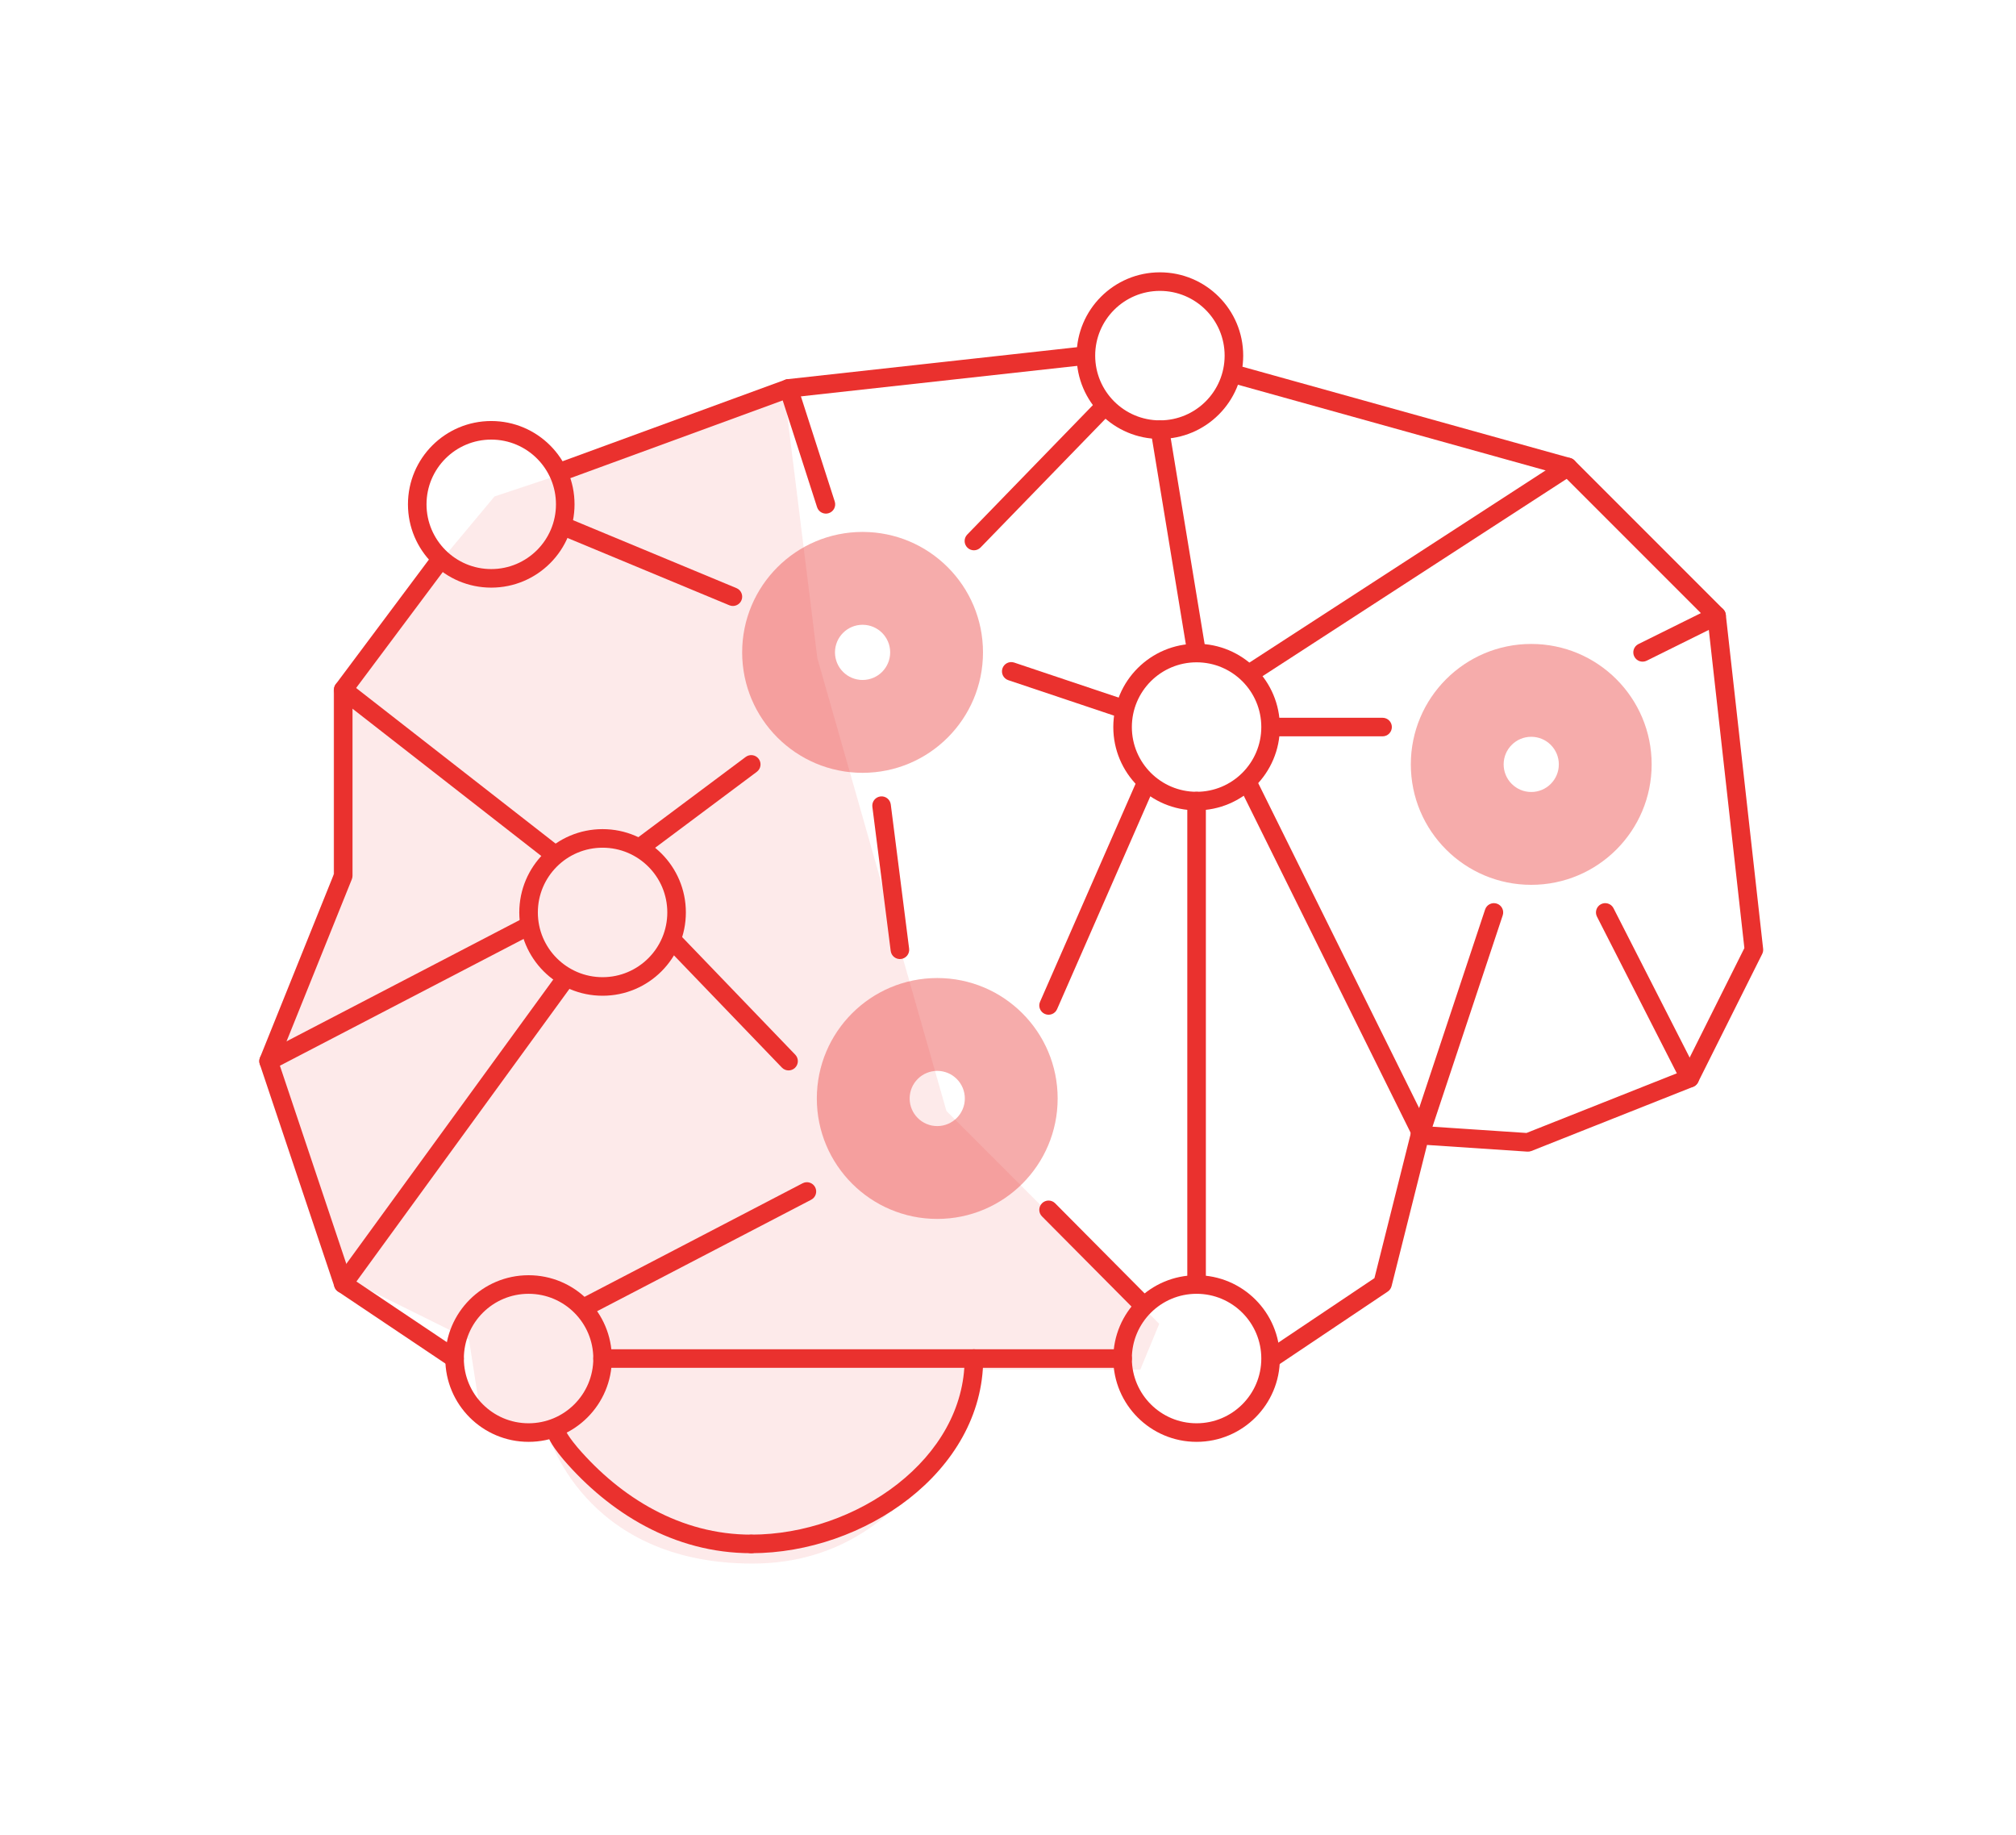 <svg width="311" height="283" viewBox="0 0 311 283" fill="none" xmlns="http://www.w3.org/2000/svg">
<path opacity="0.1" d="M76.287 76.569L121.145 61.617L126.095 101.524L145.998 171.336L178.833 204.171L175.903 211.243H150.545C150.545 211.243 143.271 241.148 116.093 241.148C89.725 241.148 84.37 220.639 84.37 220.639L74.166 218.315L72.347 206.595L51.333 196.189L41.331 166.284L51.333 136.379V106.474L76.287 76.569Z" fill="#EA312E"/>
<path fill-rule="evenodd" clip-rule="evenodd" d="M91.526 209.526C91.526 208.735 92.168 208.094 92.958 208.094H173.176C173.967 208.094 174.608 208.735 174.608 209.526C174.608 210.316 173.967 210.958 173.176 210.958H92.958C92.168 210.958 91.526 210.316 91.526 209.526Z" fill="#EA312E"/>
<path fill-rule="evenodd" clip-rule="evenodd" d="M68.759 85.223C69.392 85.696 69.522 86.594 69.049 87.227L54.381 106.85V135.066C54.381 135.25 54.346 135.431 54.278 135.601L42.957 163.703L54.152 197.091L70.922 208.336C71.579 208.777 71.754 209.666 71.314 210.323C70.873 210.98 69.984 211.155 69.327 210.715L52.152 199.197C51.889 199.021 51.692 198.763 51.592 198.463L40.074 164.113C39.966 163.79 39.976 163.439 40.104 163.123L51.517 134.789V106.374C51.517 106.065 51.617 105.764 51.802 105.516L66.755 85.512C67.228 84.879 68.126 84.749 68.759 85.223Z" fill="#EA312E"/>
<path fill-rule="evenodd" clip-rule="evenodd" d="M168.839 54.691C168.926 55.477 168.359 56.185 167.573 56.272L121.979 61.304L87.084 74.075C86.341 74.347 85.519 73.965 85.247 73.223C84.975 72.48 85.357 71.658 86.1 71.386L121.157 58.555C121.265 58.516 121.378 58.489 121.492 58.477L167.259 53.425C168.045 53.338 168.753 53.905 168.839 54.691Z" fill="#EA312E"/>
<path fill-rule="evenodd" clip-rule="evenodd" d="M188.971 57.293C189.183 56.532 189.972 56.086 190.734 56.298L242.26 70.644C242.497 70.71 242.714 70.837 242.888 71.011L265.822 93.945C266.052 94.175 266.196 94.476 266.233 94.799L271.991 146.324C272.022 146.599 271.973 146.876 271.849 147.123L261.948 166.925C261.791 167.24 261.523 167.486 261.195 167.616L236.241 177.517C236.043 177.595 235.83 177.629 235.618 177.615L220.14 176.583L214.673 198.357C214.587 198.701 214.376 199 214.082 199.198L196.906 210.715C196.25 211.156 195.36 210.98 194.92 210.323C194.479 209.667 194.655 208.777 195.311 208.337L212.029 197.126L217.654 174.726C217.823 174.054 218.447 173.6 219.138 173.646L235.485 174.736L259.631 165.156L269.098 146.221L263.442 95.615L241.129 73.302L189.966 59.057C189.204 58.845 188.759 58.055 188.971 57.293Z" fill="#EA312E"/>
<path fill-rule="evenodd" clip-rule="evenodd" d="M191.837 119.436C192.545 119.085 193.404 119.375 193.755 120.084L220.326 173.731C220.677 174.44 220.387 175.299 219.679 175.65C218.97 176.001 218.111 175.711 217.76 175.002L191.189 121.355C190.838 120.646 191.128 119.787 191.837 119.436Z" fill="#EA312E"/>
<path fill-rule="evenodd" clip-rule="evenodd" d="M230.911 139.365C231.662 139.614 232.068 140.425 231.818 141.175L220.402 175.526C220.153 176.276 219.342 176.682 218.592 176.433C217.841 176.183 217.435 175.373 217.684 174.622L229.101 140.272C229.35 139.522 230.161 139.116 230.911 139.365Z" fill="#EA312E"/>
<path fill-rule="evenodd" clip-rule="evenodd" d="M246.984 139.448C247.689 139.089 248.551 139.369 248.91 140.073L261.943 165.634C262.303 166.338 262.023 167.201 261.318 167.56C260.614 167.919 259.751 167.639 259.392 166.935L246.359 141.374C246 140.67 246.28 139.807 246.984 139.448Z" fill="#EA312E"/>
<path fill-rule="evenodd" clip-rule="evenodd" d="M266.094 94.322C266.445 95.03 266.155 95.889 265.446 96.24L254.03 101.898C253.321 102.249 252.462 101.959 252.111 101.251C251.76 100.542 252.05 99.683 252.758 99.332L264.175 93.674C264.883 93.323 265.742 93.613 266.094 94.322Z" fill="#EA312E"/>
<path fill-rule="evenodd" clip-rule="evenodd" d="M194.677 112.133C194.677 111.342 195.318 110.701 196.109 110.701H213.284C214.075 110.701 214.716 111.342 214.716 112.133C214.716 112.923 214.075 113.564 213.284 113.564H196.109C195.318 113.564 194.677 112.923 194.677 112.133Z" fill="#EA312E"/>
<path fill-rule="evenodd" clip-rule="evenodd" d="M178.702 64.851C179.482 64.723 180.219 65.251 180.347 66.031L186.005 100.382C186.134 101.162 185.605 101.899 184.825 102.027C184.045 102.156 183.308 101.627 183.179 100.847L177.522 66.497C177.393 65.717 177.922 64.98 178.702 64.851Z" fill="#EA312E"/>
<path fill-rule="evenodd" clip-rule="evenodd" d="M171.344 61.702C171.911 62.252 171.925 63.159 171.374 63.726L151.269 84.438C150.718 85.005 149.812 85.019 149.244 84.468C148.677 83.917 148.663 83.01 149.214 82.443L169.319 61.732C169.87 61.164 170.776 61.151 171.344 61.702Z" fill="#EA312E"/>
<path fill-rule="evenodd" clip-rule="evenodd" d="M121.212 58.537C121.964 58.295 122.771 58.709 123.014 59.461L128.772 77.344C129.015 78.097 128.601 78.903 127.848 79.146C127.095 79.388 126.289 78.974 126.046 78.222L120.288 60.339C120.045 59.587 120.459 58.78 121.212 58.537Z" fill="#EA312E"/>
<path fill-rule="evenodd" clip-rule="evenodd" d="M243.078 71.244C243.508 71.908 243.319 72.794 242.655 73.225L194.06 104.746C193.396 105.176 192.51 104.988 192.079 104.324C191.649 103.661 191.838 102.774 192.501 102.344L241.097 70.822C241.76 70.392 242.647 70.581 243.078 71.244Z" fill="#EA312E"/>
<path fill-rule="evenodd" clip-rule="evenodd" d="M184.592 102.148C179.078 102.148 174.607 106.618 174.607 112.133C174.607 117.647 179.078 122.117 184.592 122.117C190.106 122.117 194.576 117.647 194.576 112.133C194.576 106.618 190.106 102.148 184.592 102.148ZM171.744 112.133C171.744 105.037 177.496 99.284 184.592 99.284C191.688 99.284 197.44 105.037 197.44 112.133C197.44 119.228 191.688 124.981 184.592 124.981C177.496 124.981 171.744 119.228 171.744 112.133Z" fill="#EA312E"/>
<path fill-rule="evenodd" clip-rule="evenodd" d="M184.592 199.541C179.078 199.541 174.607 204.011 174.607 209.526C174.607 215.04 179.078 219.51 184.592 219.51C190.106 219.51 194.576 215.04 194.576 209.526C194.576 204.011 190.106 199.541 184.592 199.541ZM171.744 209.526C171.744 202.43 177.496 196.677 184.592 196.677C191.688 196.677 197.44 202.43 197.44 209.526C197.44 216.621 191.688 222.374 184.592 222.374C177.496 222.374 171.744 216.621 171.744 209.526Z" fill="#EA312E"/>
<path fill-rule="evenodd" clip-rule="evenodd" d="M178.934 44.864C173.42 44.864 168.95 49.334 168.95 54.848C168.95 60.363 173.42 64.833 178.934 64.833C184.449 64.833 188.919 60.363 188.919 54.848C188.919 49.334 184.449 44.864 178.934 44.864ZM166.086 54.848C166.086 47.752 171.838 42 178.934 42C186.03 42 191.783 47.752 191.783 54.848C191.783 61.944 186.03 67.697 178.934 67.697C171.838 67.697 166.086 61.944 166.086 54.848Z" fill="#EA312E"/>
<path fill-rule="evenodd" clip-rule="evenodd" d="M81.541 199.541C76.027 199.541 71.557 204.011 71.557 209.526C71.557 215.04 76.027 219.51 81.541 219.51C87.055 219.51 91.526 215.04 91.526 209.526C91.526 204.011 87.055 199.541 81.541 199.541ZM68.693 209.526C68.693 202.43 74.445 196.677 81.541 196.677C88.637 196.677 94.389 202.43 94.389 209.526C94.389 216.621 88.637 222.374 81.541 222.374C74.445 222.374 68.693 216.621 68.693 209.526Z" fill="#EA312E"/>
<path fill-rule="evenodd" clip-rule="evenodd" d="M92.958 130.74C87.443 130.74 82.973 135.21 82.973 140.724C82.973 146.238 87.443 150.709 92.958 150.709C98.472 150.709 102.942 146.238 102.942 140.724C102.942 135.21 98.472 130.74 92.958 130.74ZM80.109 140.724C80.109 133.628 85.862 127.876 92.958 127.876C100.054 127.876 105.806 133.628 105.806 140.724C105.806 147.82 100.054 153.572 92.958 153.572C85.862 153.572 80.109 147.82 80.109 140.724Z" fill="#EA312E"/>
<path fill-rule="evenodd" clip-rule="evenodd" d="M160.75 185.576C161.311 185.019 162.217 185.022 162.775 185.583L177.02 199.929C177.577 200.491 177.574 201.397 177.013 201.954C176.452 202.512 175.545 202.508 174.988 201.947L160.742 187.601C160.185 187.04 160.188 186.133 160.75 185.576Z" fill="#EA312E"/>
<path fill-rule="evenodd" clip-rule="evenodd" d="M177.387 119.408C178.111 119.726 178.441 120.57 178.124 121.294L163.07 155.645C162.753 156.369 161.908 156.699 161.184 156.381C160.46 156.064 160.13 155.219 160.447 154.495L175.501 120.145C175.818 119.421 176.663 119.091 177.387 119.408Z" fill="#EA312E"/>
<path fill-rule="evenodd" clip-rule="evenodd" d="M135.816 122.835C136.6 122.735 137.317 123.291 137.417 124.075L140.246 146.302C140.346 147.086 139.791 147.803 139.006 147.903C138.222 148.003 137.505 147.448 137.405 146.663L134.576 124.437C134.476 123.652 135.031 122.935 135.816 122.835Z" fill="#EA312E"/>
<path fill-rule="evenodd" clip-rule="evenodd" d="M154.643 103.09C154.894 102.34 155.706 101.936 156.455 102.187L173.631 107.946C174.38 108.198 174.784 109.009 174.533 109.759C174.282 110.509 173.47 110.913 172.72 110.661L155.545 104.903C154.795 104.651 154.391 103.84 154.643 103.09Z" fill="#EA312E"/>
<path fill-rule="evenodd" clip-rule="evenodd" d="M184.592 122.117C185.383 122.117 186.024 122.758 186.024 123.549V198.008C186.024 198.799 185.383 199.44 184.592 199.44C183.801 199.44 183.16 198.799 183.16 198.008V123.549C183.16 122.758 183.801 122.117 184.592 122.117Z" fill="#EA312E"/>
<path fill-rule="evenodd" clip-rule="evenodd" d="M150.241 208.094C151.032 208.094 151.673 208.735 151.673 209.526C151.673 218.305 146.984 225.835 140.239 231.124C133.499 236.408 124.601 239.549 115.891 239.549C115.1 239.549 114.459 238.908 114.459 238.117C114.459 237.326 115.1 236.685 115.891 236.685C123.951 236.685 132.229 233.765 138.472 228.87C144.709 223.98 148.809 217.214 148.809 209.526C148.809 208.735 149.45 208.094 150.241 208.094Z" fill="#EA312E"/>
<path fill-rule="evenodd" clip-rule="evenodd" d="M87.296 220.693C87.178 220.021 86.591 219.51 85.885 219.51C85.095 219.51 84.454 220.152 84.454 220.942H85.885C84.454 220.942 84.454 220.944 84.454 220.947L84.454 220.951L84.454 220.959L84.454 220.976L84.455 221.01C84.456 221.033 84.458 221.055 84.46 221.078C84.464 221.124 84.47 221.171 84.478 221.219C84.494 221.314 84.519 221.414 84.552 221.521C84.619 221.732 84.725 221.984 84.89 222.291C85.218 222.899 85.814 223.79 86.911 225.096L86.911 225.096L86.922 225.109C93.979 233.309 103.944 239.549 115.891 239.549C116.682 239.549 117.323 238.908 117.323 238.118C117.323 237.327 116.682 236.686 115.891 236.686C105.009 236.686 95.78 231.008 89.098 223.248C88.077 222.032 87.614 221.309 87.412 220.933C87.362 220.841 87.33 220.774 87.311 220.729C87.305 220.714 87.3 220.703 87.296 220.693Z" fill="#EA312E"/>
<path fill-rule="evenodd" clip-rule="evenodd" d="M125.748 183.102C126.114 183.803 125.841 184.668 125.139 185.033L90.789 202.915C90.088 203.281 89.223 203.008 88.858 202.307C88.493 201.605 88.765 200.74 89.467 200.375L123.817 182.493C124.519 182.128 125.383 182.4 125.748 183.102Z" fill="#EA312E"/>
<path fill-rule="evenodd" clip-rule="evenodd" d="M102.775 144.036C103.345 143.488 104.251 143.506 104.799 144.075L122.682 162.665C123.23 163.235 123.212 164.141 122.642 164.69C122.072 165.238 121.166 165.22 120.618 164.65L102.735 146.061C102.187 145.491 102.205 144.584 102.775 144.036Z" fill="#EA312E"/>
<path fill-rule="evenodd" clip-rule="evenodd" d="M85.978 80.769C86.281 80.038 87.119 79.692 87.85 79.996L113.612 90.705C114.343 91.009 114.688 91.847 114.385 92.577C114.081 93.307 113.243 93.653 112.513 93.35L86.75 82.641C86.02 82.337 85.674 81.499 85.978 80.769Z" fill="#EA312E"/>
<path fill-rule="evenodd" clip-rule="evenodd" d="M117.038 117.034C117.512 117.668 117.382 118.565 116.748 119.038L99.573 131.869C98.94 132.342 98.042 132.213 97.569 131.579C97.096 130.945 97.226 130.048 97.859 129.575L115.034 116.744C115.668 116.271 116.565 116.401 117.038 117.034Z" fill="#EA312E"/>
<path fill-rule="evenodd" clip-rule="evenodd" d="M88.143 149.67C88.782 150.135 88.923 151.031 88.457 151.67L54.107 198.851C53.642 199.491 52.746 199.631 52.107 199.166C51.468 198.701 51.327 197.805 51.792 197.166L86.142 149.984C86.608 149.345 87.503 149.204 88.143 149.67Z" fill="#EA312E"/>
<path fill-rule="evenodd" clip-rule="evenodd" d="M82.913 142.084C83.278 142.786 83.004 143.65 82.303 144.015L42.093 164.929C41.391 165.293 40.527 165.021 40.162 164.319C39.797 163.617 40.07 162.753 40.772 162.388L80.981 141.475C81.683 141.11 82.548 141.383 82.913 142.084Z" fill="#EA312E"/>
<path fill-rule="evenodd" clip-rule="evenodd" d="M51.82 105.493C52.307 104.87 53.206 104.758 53.83 105.245L85.958 130.3C86.581 130.787 86.693 131.686 86.206 132.31C85.72 132.934 84.82 133.045 84.197 132.558L52.069 107.503C51.445 107.017 51.334 106.117 51.82 105.493Z" fill="#EA312E"/>
<path opacity="0.4" fill-rule="evenodd" clip-rule="evenodd" d="M236.218 113.634C233.867 113.634 231.961 115.54 231.961 117.891C231.961 120.242 233.867 122.148 236.218 122.148C238.569 122.148 240.475 120.242 240.475 117.891C240.475 115.54 238.569 113.634 236.218 113.634ZM217.642 117.891C217.642 107.632 225.959 99.315 236.218 99.315C246.477 99.315 254.794 107.632 254.794 117.891C254.794 128.15 246.477 136.467 236.218 136.467C225.959 136.467 217.642 128.15 217.642 117.891Z" fill="#EA312E"/>
<path opacity="0.4" fill-rule="evenodd" clip-rule="evenodd" d="M144.584 165.16C142.233 165.16 140.328 167.066 140.328 169.417C140.328 171.768 142.233 173.674 144.584 173.674C146.935 173.674 148.841 171.768 148.841 169.417C148.841 167.066 146.935 165.16 144.584 165.16ZM126.008 169.417C126.008 159.158 134.325 150.841 144.584 150.841C154.844 150.841 163.16 159.158 163.16 169.417C163.16 179.676 154.844 187.993 144.584 187.993C134.325 187.993 126.008 179.676 126.008 169.417Z" fill="#EA312E"/>
<path fill-rule="evenodd" clip-rule="evenodd" d="M75.782 67.798C70.268 67.798 65.798 72.268 65.798 77.782C65.798 83.296 70.268 87.767 75.782 87.767C81.297 87.767 85.767 83.296 85.767 77.782C85.767 72.268 81.297 67.798 75.782 67.798ZM62.934 77.782C62.934 70.686 68.686 64.934 75.782 64.934C82.878 64.934 88.631 70.686 88.631 77.782C88.631 84.878 82.878 90.63 75.782 90.63C68.686 90.63 62.934 84.878 62.934 77.782Z" fill="#EA312E"/>
<path opacity="0.4" fill-rule="evenodd" clip-rule="evenodd" d="M133.066 96.359C130.715 96.359 128.809 98.264 128.809 100.615C128.809 102.966 130.715 104.872 133.066 104.872C135.417 104.872 137.323 102.966 137.323 100.615C137.323 98.264 135.417 96.359 133.066 96.359ZM114.49 100.615C114.49 90.356 122.807 82.039 133.066 82.039C143.326 82.039 151.642 90.356 151.642 100.615C151.642 110.875 143.326 119.191 133.066 119.191C122.807 119.191 114.49 110.875 114.49 100.615Z" fill="#EA312E"/>
</svg>
